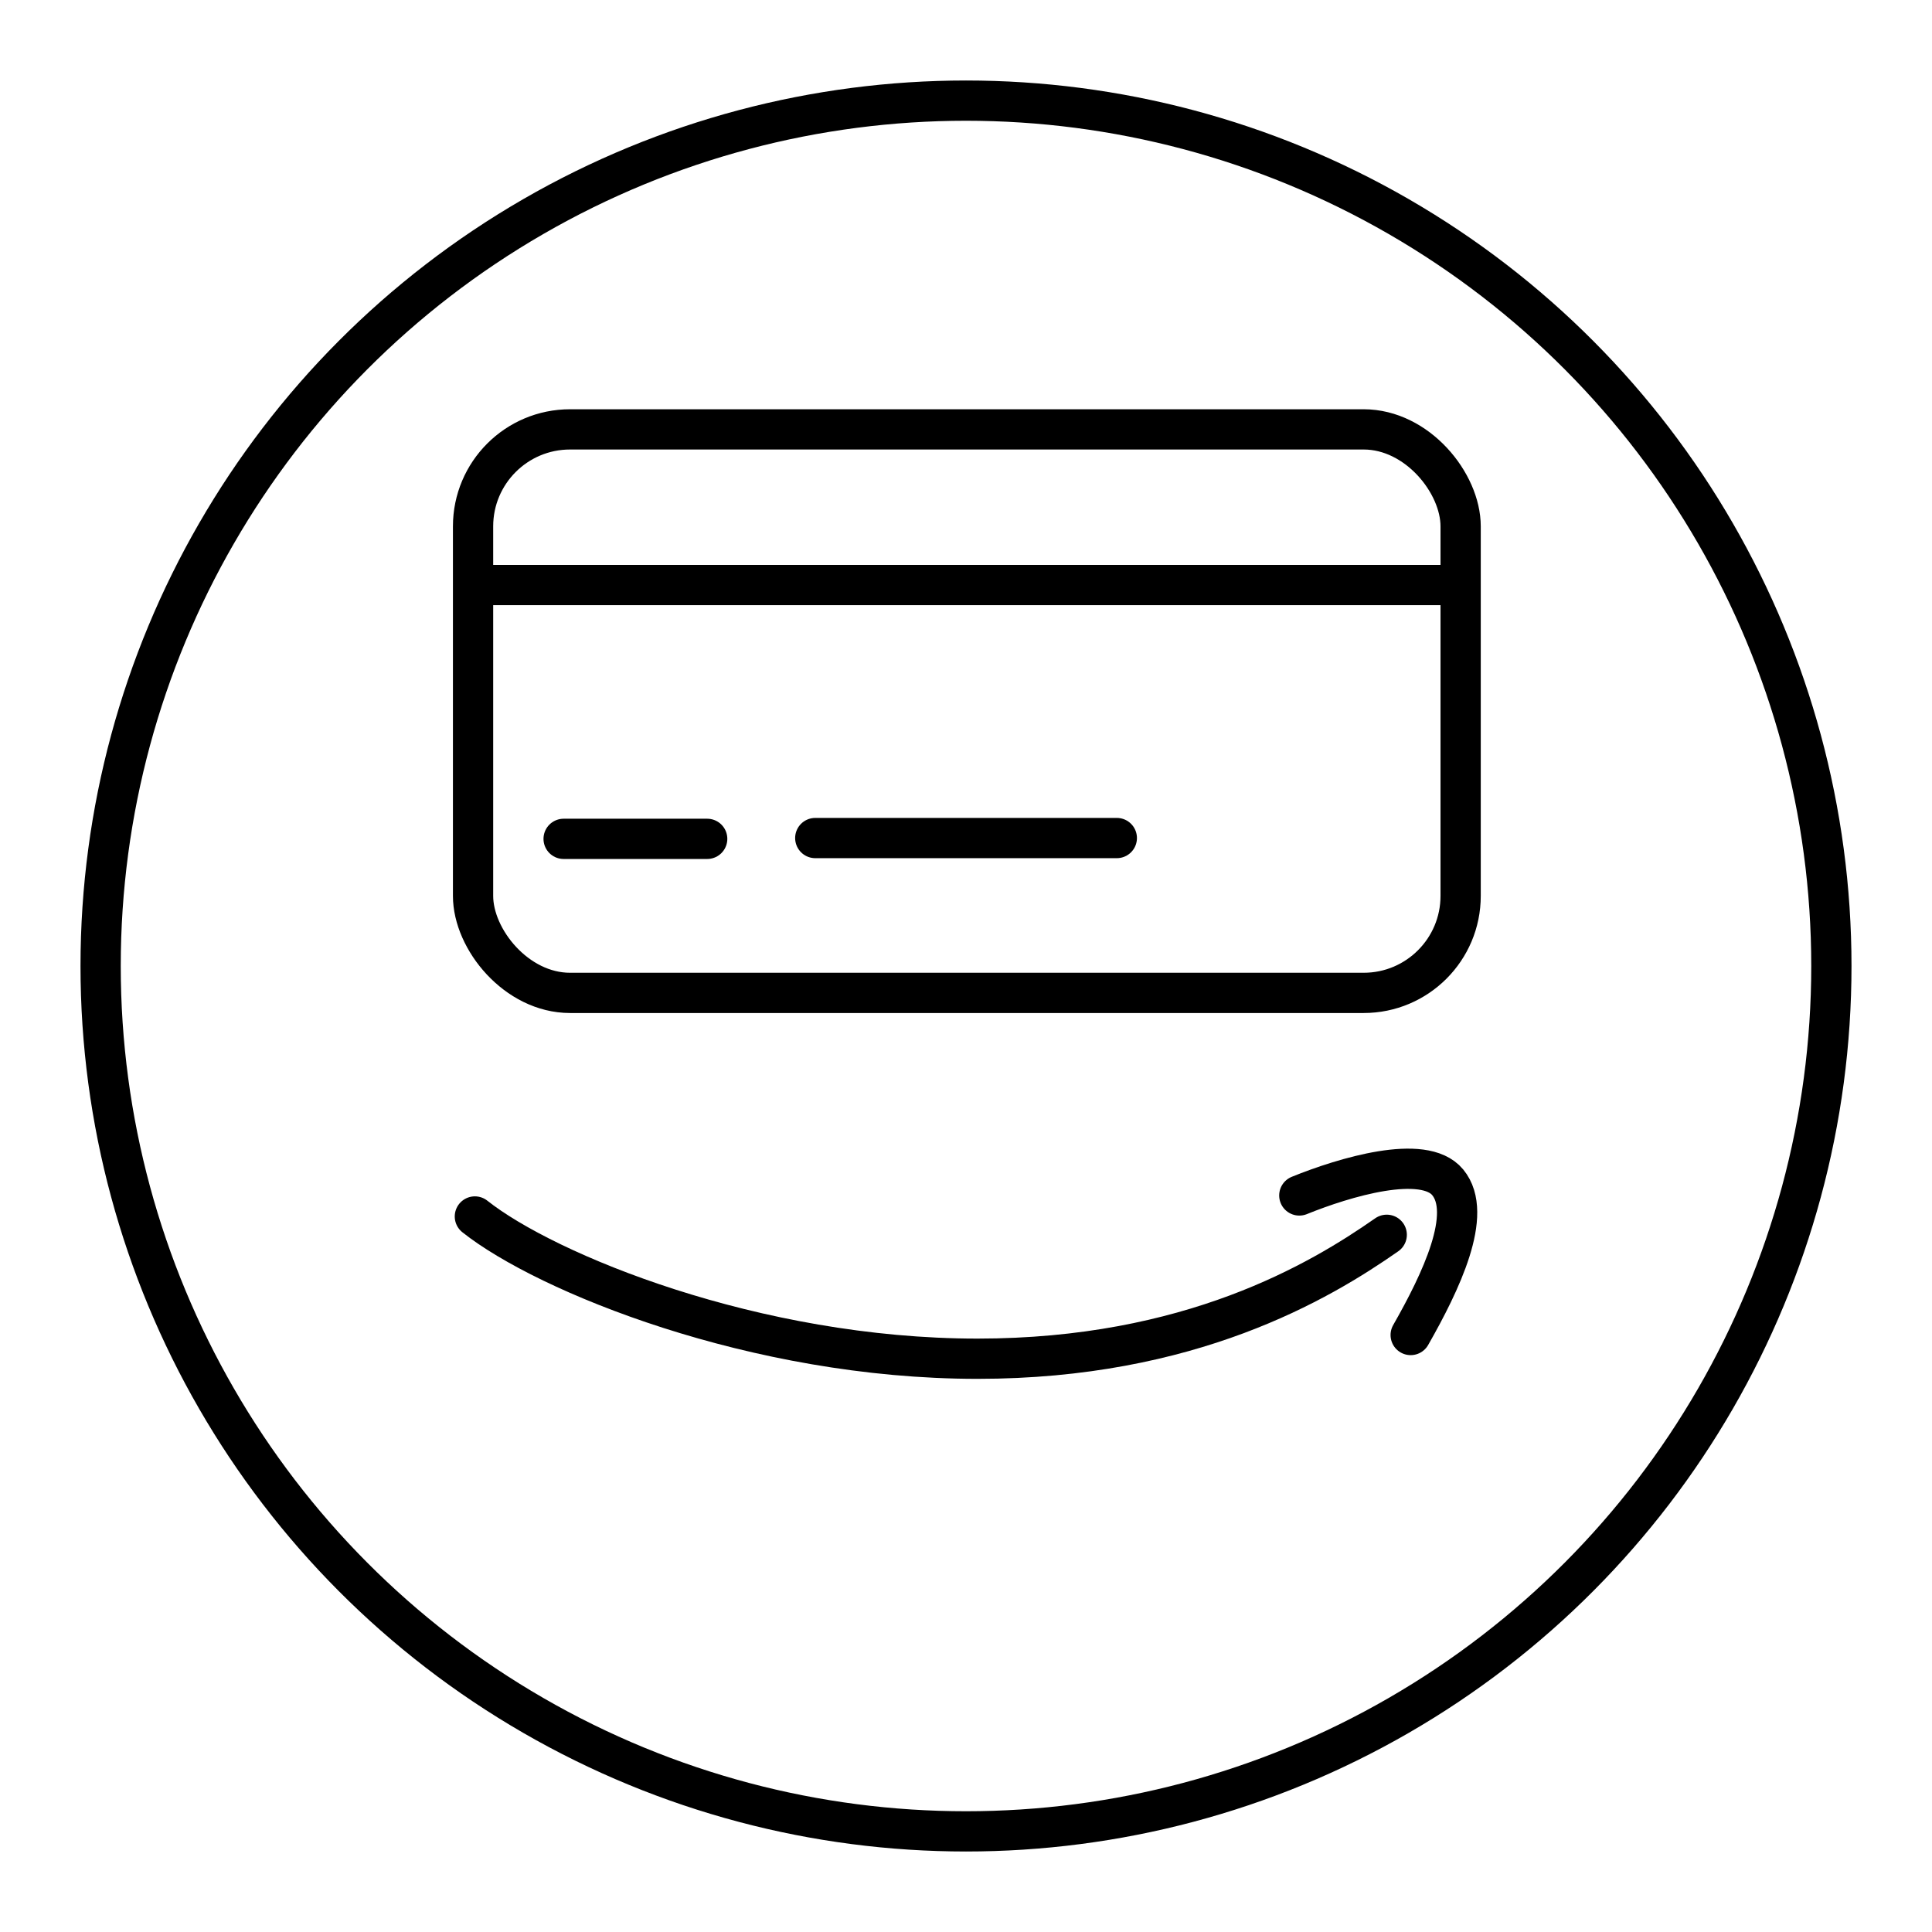 <?xml version="1.0" encoding="UTF-8"?>

<!-- Скачано с сайта svg4.ru / Downloaded from svg4.ru -->
<svg width="800px" height="800px" viewBox="0 0 48 48" id="b" xmlns="http://www.w3.org/2000/svg">

<defs>

<style>.d{fill:none;stroke:#000000;stroke-linecap:round;stroke-linejoin:round;}</style>

</defs>

<g>

<rect class="d" x="11.753" y="10.668" width="24.536" height="14" rx="2.409" ry="2.409"/>

<path class="d" d="m14.003,20.841h3.567"/>

<path class="d" d="m20.255,20.821h7.492"/>

<path class="d" d="m11.833,14.535h24.337"/>

</g>

<circle id="c" class="d" cx="24" cy="24" r="21.5"/>

<g>

<path class="d" d="m32.281,29.701c1.112-.451,3.092-1.049,3.687-.327.645.781-.17,2.477-.92,3.794"/>

<path class="d" d="m11.798,30.223c1.759,1.397,6.953,3.534,12.488,3.534,5.276,0,8.496-1.911,10.167-3.079"/>

</g>

</svg>